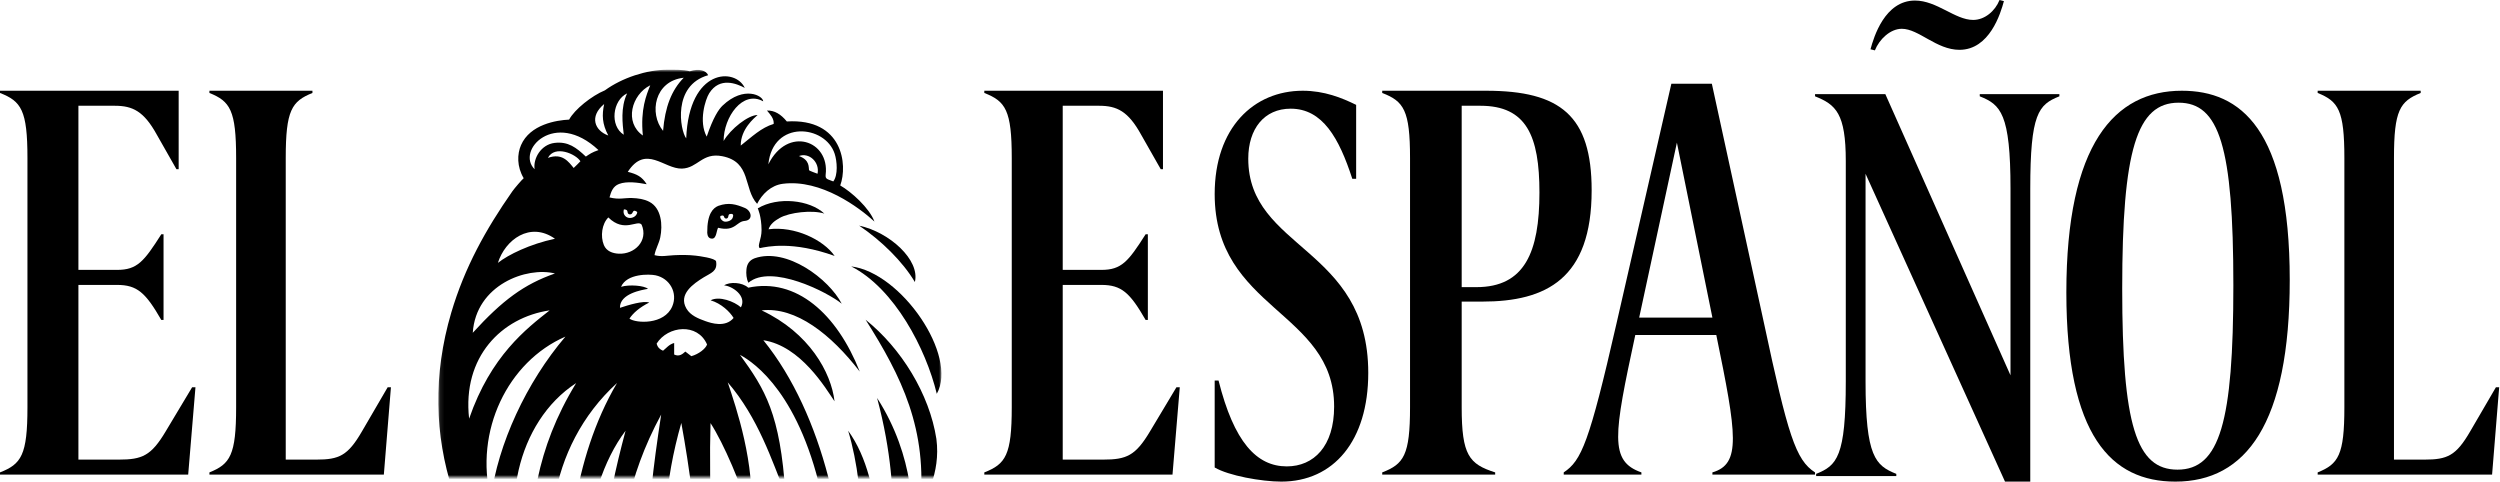 <svg width="571" height="110" viewBox="0 0 571 110" fill="none" xmlns="http://www.w3.org/2000/svg">
<g clip-path="url(#clip0_149_11)">
<path fill-rule="evenodd" clip-rule="evenodd" d="M0 108.406V107.898C4.861 105.992 6.269 103.959 6.269 93.03V36.101C6.269 25.171 4.861 23.138 0 21.233V20.725H40.807V38.641H40.296L35.818 30.764C32.876 25.425 30.318 24.156 26.225 24.156H17.91V61.643H26.736C31.34 61.643 32.876 59.737 36.842 53.51H37.353V73.08H36.842C33.259 66.853 31.34 65.074 26.736 65.074H17.91V104.975H27.12C32.492 104.975 34.538 104.086 37.864 98.494L43.878 88.456H44.644L42.981 108.406H0Z" fill="black"/>
<path fill-rule="evenodd" clip-rule="evenodd" d="M47.833 108.406V107.898C52.564 105.992 53.932 103.959 53.932 93.03V36.101C53.932 25.171 52.564 23.138 47.833 21.233V20.725H71.362V21.233C66.631 23.138 65.263 25.171 65.263 36.101V104.975H72.233C77.462 104.975 79.454 104.086 82.691 98.494L88.541 88.456H89.289L87.67 108.406H47.833Z" fill="black"/>
<mask id="mask0_149_11" style="mask-type:alpha" maskUnits="userSpaceOnUse" x="100" y="15" width="116" height="95">
<path d="M100.107 15.924H215.027V109.009H100.107V15.924Z" fill="white"/>
</mask>
<g mask="url(#mask0_149_11)">
<path fill-rule="evenodd" clip-rule="evenodd" d="M172.938 46.57C169.747 43.087 171.678 36.979 164.953 35.675C160.336 34.78 159.383 38.406 155.747 38.508C151.672 38.623 147.49 32.925 143.385 39.249C145.491 39.779 146.606 40.335 147.71 42.079C145.76 41.713 143.19 41.326 141.378 42.021C139.981 42.558 139.574 43.803 139.209 45.093C141.463 45.649 142.58 45.17 144.366 45.23C145.71 45.275 147.076 45.456 148.288 46.081C151.103 47.535 151.38 51.431 150.804 54.222C150.514 55.633 149.736 56.833 149.487 58.274C151.066 58.709 152.36 58.362 153.963 58.288C155.603 58.213 157.263 58.204 158.897 58.392C159.535 58.466 163.436 58.957 163.558 59.721C163.919 61.98 162.348 62.345 160.734 63.343C158.393 64.791 154.856 67.189 156.783 70.486C157.694 72.047 159.482 72.757 161.092 73.335C162.445 73.82 165.674 74.865 167.554 72.622C166.723 71.228 164.748 69.312 162.302 68.59C164.267 67.538 167.719 68.855 169.227 70.199C170.653 67.524 167.142 65.298 165.386 65.183C166.613 64.333 169.52 64.441 170.895 65.706C181.863 63.38 191.144 71.647 196.369 84.868C189.847 76.4 181.755 69.984 173.958 70.894C184.834 75.999 189.847 85.075 190.608 91.654C188.565 88.668 182.893 79.015 174.349 77.707C188.137 94.686 193.986 122.376 192.557 142.227C192.28 146.093 188.26 150.622 184.747 151.938C192.01 141.062 188.644 117.78 187.978 114.551C182.944 90.179 172.384 82.861 169.009 81.043C174.733 88.913 178.224 94.556 179.389 112.783C176.304 105.225 173.221 95.471 166.214 87.323C168.187 93.271 172.506 105.76 171.552 118.304C169.296 110.594 165.327 101.357 162.286 96.636C161.864 110.348 162.65 132.631 164.886 149.865C165.595 155.326 166.65 162.07 165.906 163.068C164.957 164.339 163.769 165.709 162.15 166.526C151.366 163.556 136.318 155.987 125.539 145.853C104.854 126.405 94.635 99.948 103.07 71.398C106.104 61.127 110.937 52.398 117.018 43.701C117.507 43.004 119.19 41.052 119.611 40.703C118.031 38.046 118.111 35.197 118.996 33.156C121.059 28.4 127.146 27.446 129.988 27.32C131.212 25.01 135.161 21.861 138.158 20.633C142.114 17.761 147.713 15.927 152.409 15.927C153.887 15.927 155.963 15.868 157.554 16.276C159.793 15.564 161.326 16.165 161.743 17.18C153.547 19.485 155.315 29.762 156.728 31.605C157.378 15.504 167.985 15.445 170.106 20.079C168.22 19.069 164.389 17.524 162.001 21.274C161.076 22.726 159.532 27.76 161.414 31.208C162.892 26.81 164.169 24.942 165.038 24.118C169.962 19.445 174.308 21.893 174.315 23.148C169.654 20.526 165.273 26.733 165.273 32.199C166.848 29.465 170.895 26.258 173.037 26.268C172.305 26.933 169.163 29.465 169.184 33.25C171.745 31.237 173.859 29.156 176.706 28.305C176.824 27.089 175.917 26.131 175.173 25.248C176.883 25.188 178.356 26.079 179.711 27.743C192.499 26.97 193.659 37.664 191.909 42.358C194.408 43.784 198.558 47.478 199.723 50.607C196.332 47.478 187.548 40.841 178.78 41.979C176.095 42.326 174.054 44.318 172.892 46.615L172.938 46.57ZM155.61 96.6C147.831 123.795 153.578 144.306 159.511 160.161C161.767 144.9 159.413 117.166 155.61 96.6ZM151.012 94.686C135.279 123.795 143.057 148.525 152.411 158.355C146.48 132.604 147.205 119.694 151.012 94.686ZM129.804 139.872C129.294 126.684 130.505 105.196 140.936 87.468C124.7 102.269 122.875 125.219 129.804 139.872ZM142.527 152.743C134.942 132.54 138.28 115.647 142.88 98.381C132.735 111.801 130.001 138.298 142.527 152.743ZM131.594 87.494C117.91 96.405 113.914 116.795 120.695 131.313C121.059 116.07 122.27 102.754 131.594 87.494ZM112.097 113.864C113.741 101.362 120.211 87.372 129.143 76.88C115.972 82.609 108.292 98.432 112.097 113.864ZM147.994 65.977C146.687 66.2 141.501 67.05 141.598 70.311C143.59 69.643 146.956 68.63 148.288 69.101C146.105 70.184 144.591 71.509 143.765 72.776C145.222 73.859 151.745 74.245 153.553 69.959C154.848 66.885 152.974 63.562 149.73 62.879C148.31 62.581 143.152 62.448 141.848 65.51C143.726 64.923 147.218 65.232 147.994 65.977ZM107.146 95.626C112.097 81.266 120.266 75.038 125.539 70.889C114.574 72.501 105.558 81.51 107.146 95.626ZM126.751 62.464C120.332 60.844 108.707 65.028 107.977 76.014C114.761 68.568 119.727 64.907 126.751 62.464ZM138.945 49.662C137.466 51.127 137.092 53.969 137.927 55.977C138.505 57.369 139.904 57.872 141.308 57.943C144.899 58.126 148.131 55.035 146.552 51.32C145.622 50.054 142.621 53.308 138.945 49.662ZM175.492 37.527C179.887 28.693 189.526 32.087 188.583 39.871C188.446 41.003 189.064 40.901 190.322 41.439C191.439 39.983 191.191 36.815 190.635 35.109C188.484 28.526 176.513 27.301 175.492 37.527ZM161.493 78.681C159.338 73.691 152.553 74.384 149.977 78.472C150.188 79.371 150.777 79.846 151.438 80.104C152.169 79.536 152.817 78.638 153.979 78.341V80.974C155.121 81.524 155.866 80.901 156.53 80.299C157.072 80.715 157.506 81.049 157.9 81.351C159.587 80.886 161.178 79.637 161.493 78.681ZM136.693 34.279C126.675 24.891 117.777 34.396 122.107 38.651C121.725 36.239 123.543 33.01 126.676 32.639C129.773 32.27 131.625 33.705 133.806 35.764C134.694 35.172 135.161 34.812 136.693 34.279ZM156.164 17.756C149.48 18.474 148.184 25.901 151.445 29.89C151.896 24.416 153.369 20.614 156.164 17.756ZM113.721 60.043C116.093 58.159 121.059 55.74 126.751 54.529C121.059 50.499 115.367 54.773 113.721 60.043ZM148.518 19.475C144.235 21.623 142.519 27.969 146.829 30.951C146.239 24.951 147.639 21.71 148.518 19.475ZM143.234 21.326C139.906 22.907 139.206 28.718 142.467 30.773C142.196 28.295 141.684 24.595 143.234 21.326ZM137.989 23.763C134.515 26.632 135.853 29.845 138.932 30.951C137.518 28.277 137.461 26.274 137.989 23.763ZM132.567 36.833C131.523 35.149 126.71 33.06 125.143 36.061C128.442 34.873 129.857 36.952 131.028 38.366C131.65 37.743 132.119 37.338 132.567 36.833ZM182.478 35.639C185.014 36.536 184.661 38.269 184.779 38.852C184.812 39.018 186.44 39.568 186.724 39.684C187.278 37.031 184.779 34.754 182.478 35.639ZM142.505 47.817C142.196 48.73 142.727 49.594 143.585 49.76C144.372 49.91 145.378 49.441 145.54 48.553C145.6 48.395 145.266 48.189 144.917 48.126C144.382 48.152 144.598 49.09 143.734 48.956C142.97 48.688 143.783 47.884 142.505 47.817Z" fill="black"/>
<path fill-rule="evenodd" clip-rule="evenodd" d="M213.871 100.245C214.925 108.26 211.086 114.251 210.113 115.792C211.975 98.103 205.877 85.944 197.701 73.025C205.877 79.57 212.295 90.032 213.871 100.245Z" fill="black"/>
<path fill-rule="evenodd" clip-rule="evenodd" d="M193.718 98.381C202.478 110.459 200.492 131.841 200.233 133.634C199.724 137 196.388 140.406 195.169 141.009C197.248 132.664 198.115 112.935 193.718 98.381Z" fill="black"/>
<path fill-rule="evenodd" clip-rule="evenodd" d="M173.074 47.585C177.673 44.839 184.936 45.648 188.287 48.789C185.55 47.902 180.329 48.495 178.068 49.787C177.011 50.391 175.943 51.127 175.539 52.364C181.469 51.596 188.039 54.736 190.633 58.459C180.945 54.982 175.202 56.34 173.549 56.67C172.864 56.261 173.953 54.648 173.94 52.557C173.924 49.373 173.074 47.585 173.074 47.585Z" fill="black"/>
<path fill-rule="evenodd" clip-rule="evenodd" d="M200.326 90.898C209.022 104.396 208.767 118.269 207.819 121.539C206.91 124.678 205.109 128.741 202.387 131.313C202.499 130.954 206.892 115.392 200.326 90.898Z" fill="black"/>
<path fill-rule="evenodd" clip-rule="evenodd" d="M194.408 60.844C205.877 62.261 218.868 81.265 213.962 89.947C211.479 79.644 204.298 65.888 194.408 60.844Z" fill="black"/>
</g>
<path fill-rule="evenodd" clip-rule="evenodd" d="M170.935 64.579C170.475 63.671 170.384 62.488 170.491 61.483C170.616 60.295 171.169 59.432 172.365 58.989C179.684 56.453 189.307 63.71 192.252 69.369C189.045 66.734 176.116 60.174 170.935 64.579Z" fill="black"/>
<path fill-rule="evenodd" clip-rule="evenodd" d="M162.647 54.504C161.8 54.508 161.583 53.833 161.532 53.187C161.494 48.788 162.872 47.508 164.071 47.013C166.465 46.168 168.132 46.671 170.117 47.495C171.646 48.128 172.129 50.297 170.052 50.463C168.184 50.612 167.883 52.995 164.013 52.023C163.635 52.635 163.669 54.504 162.647 54.504ZM164.551 49.33C164.308 49.871 165.01 50.517 165.445 50.606C166.111 50.744 167.135 50.351 167.335 49.743C167.479 49.332 167.669 48.721 166.742 48.874C166.134 48.985 166.603 49.759 165.91 49.925C165.069 49.928 165.727 48.888 164.551 49.33Z" fill="black"/>
<path fill-rule="evenodd" clip-rule="evenodd" d="M196.216 51.532C203.188 53.028 210.194 59.415 208.956 64.414C206.199 59.752 201.27 54.924 196.216 51.532Z" fill="black"/>
<path fill-rule="evenodd" clip-rule="evenodd" d="M224.817 108.406V107.898C229.678 105.992 231.085 103.959 231.085 93.03V36.101C231.085 25.171 229.678 23.138 224.817 21.233V20.725H265.624V38.641H265.111L260.635 30.764C257.692 25.425 255.133 24.156 251.041 24.156H242.726V61.643H251.551C256.158 61.643 257.692 59.737 261.659 53.51H262.17V73.08H261.659C258.077 66.853 256.158 65.074 251.551 65.074H242.726V104.975H251.936C257.309 104.975 259.355 104.086 262.683 98.494L268.694 88.456H269.461L267.798 108.406H224.817Z" fill="black"/>
<path fill-rule="evenodd" clip-rule="evenodd" d="M277.433 86.906H278.314C281.834 100.936 286.989 106.523 293.904 106.523C300.063 106.523 304.715 101.93 304.715 92.865C304.715 71.012 277.433 70.764 277.433 44.316C277.433 29.168 286.361 20.725 297.549 20.725C302.453 20.725 306.475 22.339 309.744 23.952V40.84H308.865C305.847 31.526 302.076 24.822 294.783 24.822C288.749 24.822 285.103 29.416 285.103 36.245C285.103 56.98 312.511 56.36 312.511 85.168C312.511 100.688 304.59 110 292.646 110C288.121 110 280.577 108.635 277.433 106.773V86.906Z" fill="black"/>
<path fill-rule="evenodd" clip-rule="evenodd" d="M337.218 65.582C348.236 65.582 351.608 57.575 351.608 43.978C351.608 31.018 348.626 24.156 338.125 24.156H333.849V65.582H337.218ZM315.7 108.406V107.898C320.625 105.992 322.052 103.959 322.052 93.03V36.101C322.052 25.171 320.625 23.138 315.7 21.233V20.725H339.423C356.404 20.725 363.533 26.442 363.533 43.471C363.533 63.676 353.164 68.886 338.515 68.886H333.849V93.03C333.849 103.959 335.534 105.992 341.497 107.898V108.406H315.7Z" fill="black"/>
<path fill-rule="evenodd" clip-rule="evenodd" d="M383.004 32.58L374.388 72.542H391.114L383.004 32.58ZM391.114 108.406V107.894C397.703 105.973 396.689 99.312 392.001 76.513H373.5C368.56 99.44 367.545 105.331 374.896 107.894V108.406H357.155V107.894C361.211 105.205 362.985 101.105 369.193 73.951L381.738 19.131H390.987L402.898 73.823C408.346 99.312 410.12 105.077 414.555 107.894V108.406H391.114Z" fill="black"/>
<path fill-rule="evenodd" clip-rule="evenodd" d="M457.694 0.253C456.943 3.035 454.434 11.38 447.537 11.38C442.27 11.38 438.258 6.575 434.369 6.575C431.735 6.575 429.228 8.977 428.224 11.506L427.222 11.253C427.973 8.471 430.482 0.126 437.379 0.126C442.395 0.126 446.533 4.552 450.672 4.552C453.306 4.552 455.688 2.529 456.691 0L457.694 0.253ZM457.945 110L426.093 39.7V87.116C426.093 104.311 428.351 106.334 433.115 108.23V108.735H414.806V108.23C419.573 106.334 421.578 104.311 421.578 87.116V36.794C421.578 25.919 419.321 23.896 414.555 22V21.495H430.608L459.199 85.725V43.116C459.199 25.919 456.943 23.896 452.176 22V21.495H470.361V22C465.594 23.896 463.713 25.919 463.713 43.116V110H457.945Z" fill="black"/>
<path fill-rule="evenodd" clip-rule="evenodd" d="M510.099 65.177C510.099 33.513 506.879 23.455 497.591 23.455C488.056 23.455 484.713 34.259 484.713 65.921C484.713 97.088 487.931 107.269 497.343 107.269C507.003 107.269 510.099 96.342 510.099 65.177ZM471.955 66.79C471.955 32.893 482.979 20.725 498.333 20.725C511.708 20.725 522.977 29.416 522.977 63.935C522.977 96.838 512.948 110 496.848 110C482.235 110 471.955 99.57 471.955 66.79Z" fill="black"/>
<path fill-rule="evenodd" clip-rule="evenodd" d="M529.355 108.406V107.898C534.085 105.992 535.454 103.959 535.454 93.03V36.101C535.454 25.171 534.085 23.138 529.355 21.233V20.725H552.884V21.233C548.153 23.138 546.783 25.171 546.783 36.101V104.975H553.756C558.984 104.975 560.976 104.086 564.211 98.494L570.063 88.456H570.811L569.192 108.406H529.355Z" fill="black"/>
</g>
<defs>
<clipPath id="clip0_149_11">
<rect width="570.811" height="110" fill="white"/>
</clipPath>
</defs>
</svg>
